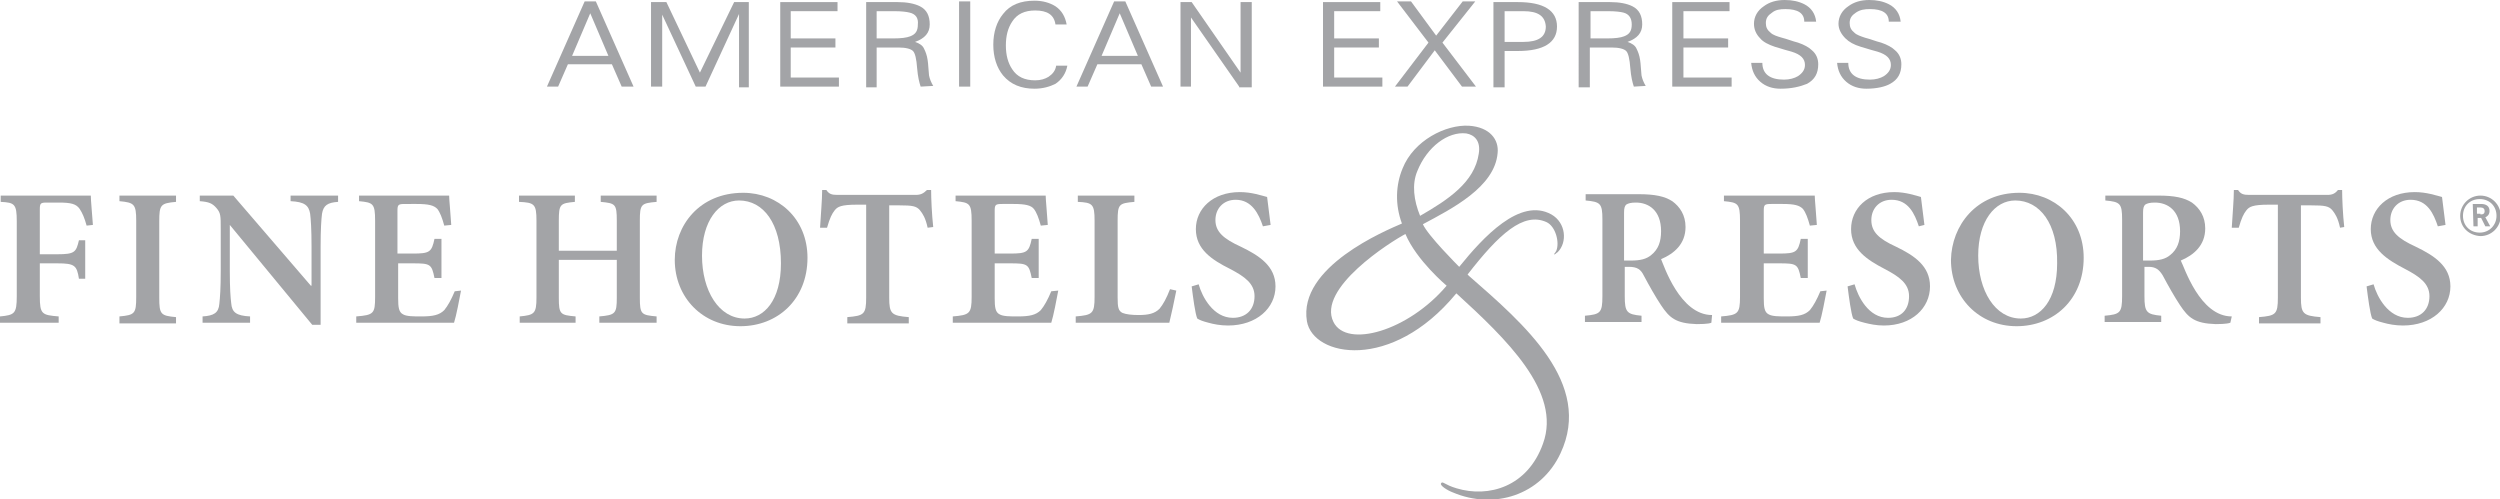 <?xml version="1.0" encoding="UTF-8"?>
<!-- Generator: Adobe Illustrator 24.1.2, SVG Export Plug-In . SVG Version: 6.00 Build 0)  -->
<svg xmlns="http://www.w3.org/2000/svg" xmlns:xlink="http://www.w3.org/1999/xlink" version="1.1" id="Layer_1" x="0px" y="0px" viewBox="0 0 357.9 71.5" style="enable-background:new 0 0 357.9 71.5;" xml:space="preserve">
<style type="text/css">
	.st0{fill:#A3A4A7;}
</style>
<g>
	<g>
		<path class="st0" d="M89,12.4l-1.4-3.2h-6.3l-1.4,3.2h-1.6l5.4-12.2h1.6l5.4,12.2H89z M84.5,1.9l-2.6,6.1h5.2L84.5,1.9z"></path>
		<path class="st0" d="M105.8,12.4V2l-4.8,10.4h-1.4L94.8,2.1v10.3h-1.6V0.3h2.2l4.8,10.1l4.9-10.1h2.1v12.2H105.8z"></path>
		<path class="st0" d="M111.7,12.4V0.3h8.2v1.3h-6.7v3.9h6.4v1.3h-6.4v4.3h6.9v1.3L111.7,12.4L111.7,12.4z"></path>
		<path class="st0" d="M131.8,12.4c-0.2-0.6-0.4-1.4-0.5-2.6c-0.1-1.4-0.3-2.2-0.6-2.5c-0.3-0.3-1-0.5-2.1-0.5h-3.1v5.7H124V0.3h4.5    c1.3,0,2.4,0.2,3.2,0.6c1,0.5,1.4,1.4,1.4,2.6c0,1.2-0.7,2-2.1,2.5c0.6,0.2,1.1,0.5,1.3,1c0.2,0.4,0.4,0.9,0.5,1.6    c0.1,0.6,0.1,1.3,0.2,2.2c0.1,0.5,0.3,1,0.6,1.5L131.8,12.4L131.8,12.4z M130.2,1.8c-0.4-0.1-1.1-0.2-2.2-0.2h-2.5v3.9h2.4    c1.1,0,1.9-0.1,2.4-0.3c0.8-0.3,1.1-0.8,1.1-1.7C131.5,2.6,131.1,2,130.2,1.8z"></path>
		<path class="st0" d="M137.3,12.4V0.2h1.6v12.2H137.3z"></path>
		<path class="st0" d="M148.1,12.7c-1.9,0-3.4-0.6-4.5-1.9c-0.9-1.1-1.4-2.6-1.4-4.4c0-1.8,0.5-3.3,1.4-4.4c1-1.3,2.5-1.9,4.5-1.9    c1.2,0,2.2,0.3,3,0.8c0.9,0.6,1.4,1.5,1.6,2.6h-1.6c-0.2-1.4-1.2-2-2.9-2c-1.5,0-2.6,0.5-3.3,1.6c-0.6,0.9-0.9,2-0.9,3.4    s0.3,2.5,0.9,3.4c0.7,1.1,1.8,1.6,3.3,1.6c0.8,0,1.4-0.2,1.9-0.5c0.6-0.4,1-0.9,1.1-1.6h1.6c-0.2,1.1-0.8,2-1.7,2.6    C150.3,12.4,149.3,12.7,148.1,12.7z"></path>
		<path class="st0" d="M164.8,12.4l-1.4-3.2h-6.3l-1.4,3.2h-1.6l5.4-12.2h1.6l5.4,12.2H164.8z M160.3,1.9l-2.6,6.1h5.2L160.3,1.9z"></path>
		<path class="st0" d="M177.4,12.4l-6.9-9.9v9.9H169V0.3h1.6l7,10.1V0.3h1.6v12.2H177.4z"></path>
		<path class="st0" d="M189.4,12.4V0.3h8.2v1.3h-6.6v3.9h6.4v1.3h-6.4v4.3h6.9v1.3L189.4,12.4L189.4,12.4z"></path>
		<path class="st0" d="M209.3,12.4l-3.9-5.2l-3.9,5.2h-1.8l4.8-6.3L200,0.2h2l3.6,4.9l3.8-4.9h1.8l-4.7,5.9l4.8,6.3H209.3z"></path>
		<path class="st0" d="M217.3,7.3h-1.9v5.2h-1.6V0.3h3.5c3.7,0,5.6,1.2,5.6,3.5C222.9,6.1,221,7.3,217.3,7.3z M218.1,1.6h-2.7V6h2.7    c2.1,0,3.2-0.7,3.2-2.2C221.2,2.3,220.2,1.6,218.1,1.6z"></path>
		<path class="st0" d="M233.9,12.4c-0.2-0.6-0.4-1.4-0.5-2.6c-0.1-1.4-0.3-2.2-0.6-2.5c-0.3-0.3-1-0.5-2.1-0.5h-3.1v5.7h-1.6V0.3    h4.5c1.3,0,2.4,0.2,3.2,0.6c1,0.5,1.4,1.4,1.4,2.6c0,1.2-0.7,2-2.1,2.5c0.6,0.2,1.1,0.5,1.3,1c0.2,0.4,0.4,0.9,0.5,1.6    c0.1,0.6,0.1,1.3,0.2,2.2c0.1,0.5,0.3,1,0.6,1.5L233.9,12.4L233.9,12.4z M232.4,1.8c-0.4-0.1-1.1-0.2-2.2-0.2h-2.5v3.9h2.4    c1.1,0,1.9-0.1,2.4-0.3c0.8-0.3,1.1-0.8,1.1-1.7C233.6,2.6,233.2,2,232.4,1.8z"></path>
		<path class="st0" d="M239.4,12.4V0.3h8.2v1.3h-6.6v3.9h6.4v1.3h-6.4v4.3h6.9v1.3L239.4,12.4L239.4,12.4z"></path>
		<path class="st0" d="M254.9,12.7c-1.1,0-2.1-0.3-2.9-1c-0.8-0.7-1.2-1.6-1.3-2.7h1.6c0,1.6,1.1,2.4,3.1,2.4c0.8,0,1.5-0.2,2-0.5    c0.6-0.4,1-0.9,1-1.6c0-0.9-0.6-1.5-1.9-1.9c-1.5-0.4-2.3-0.7-2.4-0.7c-0.9-0.3-1.7-0.7-2.1-1.2c-0.6-0.6-0.9-1.3-0.9-2.1    c0-1,0.5-1.9,1.4-2.5c0.8-0.6,1.8-0.9,3-0.9c1.1,0,2,0.2,2.8,0.6c1,0.5,1.6,1.4,1.7,2.5h-1.7c0-1.2-0.9-1.8-2.7-1.8    c-0.8,0-1.4,0.1-1.9,0.5c-0.6,0.4-0.9,0.8-0.9,1.5c0,0.6,0.2,1,0.7,1.4c0.3,0.3,0.9,0.5,1.6,0.7c0.8,0.2,1.5,0.5,2.3,0.7    c0.9,0.3,1.6,0.7,2,1.1c0.6,0.5,0.9,1.2,0.9,2c0,1.3-0.5,2.2-1.6,2.8C257.7,12.4,256.5,12.7,254.9,12.7z"></path>
		<path class="st0" d="M267.2,12.7c-1.1,0-2.1-0.3-2.9-1c-0.8-0.7-1.2-1.6-1.3-2.7h1.6c0,1.6,1.1,2.4,3.1,2.4c0.8,0,1.5-0.2,2-0.5    c0.6-0.4,1-0.9,1-1.6c0-0.9-0.6-1.5-1.9-1.9c-1.5-0.4-2.3-0.7-2.4-0.7c-1-0.3-1.7-0.7-2.2-1.2c-0.6-0.6-1-1.3-1-2.1    c0-1,0.5-1.9,1.4-2.5c0.8-0.6,1.8-0.9,3-0.9c1.1,0,2,0.2,2.8,0.6c1,0.5,1.6,1.4,1.7,2.5h-1.7c0-1.2-0.9-1.8-2.7-1.8    c-0.8,0-1.4,0.1-2,0.5c-0.6,0.4-0.9,0.8-0.9,1.5c0,0.6,0.2,1,0.7,1.4c0.3,0.3,0.9,0.5,1.5,0.7c0.8,0.2,1.5,0.5,2.3,0.7    c0.9,0.3,1.6,0.7,2,1.1c0.6,0.5,0.9,1.2,0.9,2c0,1.3-0.5,2.2-1.6,2.8C269.9,12.4,268.7,12.7,267.2,12.7z"></path>
	</g>
</g>
<path class="st0" d="M319.3,46.2c-0.5,0.2-1.8,0.2-2.1,0.2c-3-0.1-3.9-0.9-5.1-2.7c-0.8-1.2-1.7-2.8-2.5-4.3c-0.5-0.8-1-1.2-2-1.2  h-0.6v4.2c0,2.3,0.3,2.6,2.4,2.8v0.9h-8.1v-0.9c2.2-0.2,2.5-0.4,2.5-2.8v-11c0-2.3-0.3-2.5-2.4-2.7V28h7.6c2.3,0,3.7,0.3,4.8,1  c1.1,0.8,1.9,2,1.9,3.7c0,2.4-1.6,3.8-3.5,4.6c0.5,0.9,2.7,8,7.3,8L319.3,46.2L319.3,46.2z M307.8,37.3c1.3,0,2.2-0.2,2.9-0.8  c1-0.8,1.4-1.9,1.4-3.4c0-3-1.8-4.1-3.6-4.1c-0.7,0-1.1,0.1-1.4,0.3c-0.2,0.2-0.3,0.5-0.3,1.1v6.9L307.8,37.3L307.8,37.3z"></path>
<path class="st0" d="M245,46.2c-0.4,0.2-1.8,0.2-2.1,0.2c-3-0.1-3.9-0.9-5.1-2.7c-0.8-1.2-1.7-2.8-2.5-4.3c-0.4-0.8-0.9-1.2-2.1-1.2  h-0.6v4.2c0,2.3,0.3,2.6,2.4,2.8v0.9h-8.1v-0.9c2.2-0.2,2.5-0.4,2.5-2.8v-11c0-2.3-0.3-2.5-2.4-2.7v-0.9h7.6c2.3,0,3.7,0.3,4.8,1  c1.1,0.8,1.9,2,1.9,3.7c0,2.4-1.6,3.8-3.5,4.6c0.4,0.9,2.7,8,7.3,8L245,46.2L245,46.2z M233.5,37.3c1.3,0,2.2-0.2,2.9-0.8  c1-0.8,1.4-1.9,1.4-3.4c0-3-1.8-4.1-3.6-4.1c-0.7,0-1.1,0.1-1.4,0.3c-0.2,0.2-0.3,0.5-0.3,1.1v6.9L233.5,37.3L233.5,37.3z"></path>
<path class="st0" d="M261.5,41.6c-0.2,1.1-0.7,3.7-1,4.6h-14.1v-0.9c2.4-0.2,2.7-0.4,2.7-2.8V31.6c0-2.5-0.3-2.6-2.3-2.8V28h13  c0,0.6,0.2,2.5,0.3,4.2l-1,0.1c-0.3-1.1-0.6-1.9-1-2.4c-0.5-0.5-1.2-0.7-2.9-0.7h-1.6c-1,0-1.1,0.1-1.1,1v6.1h2.2  c2.4,0,2.7-0.2,3.1-2.1h1v5.6h-1c-0.4-2-0.6-2.1-3.1-2.1h-2.2v5c0,1.3,0.1,2,0.7,2.3c0.5,0.3,1.5,0.3,2.6,0.3c1.7,0,2.6-0.2,3.3-0.9  c0.5-0.6,1-1.5,1.5-2.7L261.5,41.6z"></path>
<path class="st0" d="M274.7,32.4c-0.6-1.8-1.5-3.8-3.9-3.8c-1.8,0-2.9,1.3-2.9,2.9c0,1.7,1.1,2.7,3.5,3.8c2.7,1.3,4.9,2.8,4.9,5.7  c0,3.1-2.6,5.6-6.6,5.6c-1.1,0-2-0.2-2.8-0.4c-0.8-0.2-1.3-0.4-1.6-0.6c-0.3-0.7-0.6-3-0.8-4.6l1-0.3c0.5,1.8,2,4.8,4.8,4.8  c1.9,0,3-1.2,3-3.1c0-1.8-1.4-2.8-3.5-3.9c-2.5-1.3-4.8-2.8-4.8-5.7c0-2.9,2.3-5.3,6.2-5.3c1.6,0,3.1,0.5,3.8,0.7  c0.1,1,0.3,2.2,0.5,4L274.7,32.4z"></path>
<path class="st0" d="M289.1,27.6c5,0,9.2,3.7,9.2,9.3c0,6-4.3,9.8-9.6,9.8c-5.4,0-9.4-4.1-9.4-9.5C279.4,32.3,282.9,27.6,289.1,27.6  C289.1,27.6,289.1,27.6,289.1,27.6z M288.5,28.7c-2.9,0-5.3,2.9-5.3,7.9c0,5,2.4,9,6.1,9c2.8,0,5.2-2.6,5.2-7.9  C294.6,32,292,28.7,288.5,28.7C288.6,28.7,288.5,28.7,288.5,28.7z"></path>
<path class="st0" d="M335,32.6c-0.3-1.4-0.7-2-1.1-2.5c-0.5-0.6-1.1-0.7-3-0.7h-1.5v13.2c0,2.3,0.3,2.6,2.8,2.8v0.9h-8.8v-0.9  c2.4-0.2,2.7-0.4,2.7-2.8V29.3h-1.3c-2.3,0-2.8,0.3-3.2,0.8c-0.4,0.5-0.7,1.1-1.1,2.5h-1c0.1-1.9,0.3-3.9,0.3-5.4h0.6  c0.4,0.6,0.8,0.7,1.6,0.7h11.2c0.7,0,1.1-0.2,1.5-0.7h0.6c0,1.2,0.1,3.5,0.3,5.3L335,32.6z"></path>
<path class="st0" d="M349,32.4c-0.6-1.8-1.5-3.8-3.9-3.8c-1.8,0-2.9,1.3-2.9,2.9c0,1.7,1.2,2.7,3.6,3.8c2.7,1.3,5,2.8,5,5.7  c0,3.1-2.7,5.6-6.8,5.6c-1.1,0-2.1-0.2-2.8-0.4c-0.8-0.2-1.3-0.4-1.6-0.6c-0.3-0.7-0.6-3-0.8-4.6l1-0.3c0.5,1.8,2.1,4.8,4.9,4.8  c1.9,0,3.1-1.2,3.1-3.1c0-1.8-1.4-2.8-3.5-3.9c-2.5-1.3-4.9-2.8-4.9-5.7c0-2.9,2.4-5.3,6.3-5.3c1.7,0,3.1,0.5,3.9,0.7  c0.1,1,0.3,2.2,0.5,4L349,32.4z"></path>
<g>
	<path class="st0" d="M12.4,32.3c-0.3-1.1-0.6-1.8-1-2.4c-0.5-0.7-1.2-0.9-3-0.9H6.7c-0.9,0-1,0.1-1,1v6.4h2.5c2.5,0,2.7-0.3,3.1-2   h0.9v5.5h-0.9c-0.3-1.9-0.6-2.2-3.1-2.2H5.7v4.7c0,2.6,0.3,2.7,2.7,2.9v0.9H0v-0.9c2.1-0.2,2.4-0.4,2.4-2.9V31.7   c0-2.5-0.3-2.7-2.3-2.8V28H13c0,0.7,0.2,2.7,0.3,4.2L12.4,32.3z"></path>
	<path class="st0" d="M17.1,46.2v-0.9c2.2-0.2,2.4-0.4,2.4-2.8V31.6c0-2.4-0.3-2.6-2.4-2.8V28h8.1v0.9c-2.2,0.2-2.4,0.4-2.4,2.8   v10.9c0,2.4,0.2,2.6,2.4,2.8v0.9H17.1z"></path>
	<path class="st0" d="M48.4,28.9c-1.5,0.1-2.1,0.5-2.3,1.7c-0.1,0.8-0.2,2.2-0.2,4.7v11.2h-1.2L32.9,32.2h0v6.6   c0,2.5,0.1,3.8,0.2,4.6c0.1,1.3,0.7,1.8,2.7,1.9v0.9H29v-0.9c1.6-0.1,2.3-0.5,2.4-1.8c0.1-0.9,0.2-2.2,0.2-4.7v-6   c0-1.9,0-2.3-0.6-3c-0.6-0.7-1.1-0.9-2.4-1V28h4.8l11.1,12.9h0.1v-5.6c0-2.5-0.1-3.9-0.2-4.7c-0.2-1.2-0.8-1.7-2.8-1.8V28h6.8   L48.4,28.9L48.4,28.9z"></path>
	<path class="st0" d="M66,41.6c-0.2,1.1-0.7,3.7-1,4.6H51v-0.9c2.5-0.2,2.7-0.4,2.7-2.8V31.6c0-2.5-0.3-2.6-2.3-2.8V28h12.9   c0,0.6,0.2,2.5,0.3,4.2l-1,0.1c-0.3-1.1-0.6-1.9-1-2.4c-0.5-0.5-1.2-0.7-3-0.7H58c-1,0-1.1,0.1-1.1,1v6.1h2.2   c2.4,0,2.7-0.2,3.1-2.1h1v5.6h-1c-0.4-2-0.6-2.1-3.1-2.1H57v5c0,1.3,0.1,2,0.7,2.3c0.5,0.3,1.5,0.3,2.6,0.3c1.7,0,2.6-0.2,3.3-0.9   c0.5-0.6,1-1.5,1.5-2.7L66,41.6z"></path>
	<path class="st0" d="M94,28.9c-2.2,0.2-2.4,0.3-2.4,2.7v11c0,2.4,0.2,2.5,2.4,2.7v0.9h-8.2v-0.9c2.3-0.2,2.5-0.4,2.5-2.7v-5.4h-8.3   v5.4c0,2.4,0.2,2.5,2.4,2.7v0.9h-8v-0.9c2.1-0.2,2.4-0.4,2.4-2.7v-11c0-2.4-0.3-2.6-2.5-2.7V28h8v0.9c-2.1,0.2-2.3,0.3-2.3,2.7v4.3   h8.3v-4.3c0-2.4-0.2-2.5-2.3-2.7V28h8L94,28.9L94,28.9z"></path>
	<path class="st0" d="M106.4,27.6c5,0,9.2,3.7,9.2,9.3c0,6-4.3,9.8-9.6,9.8c-5.4,0-9.4-4.1-9.4-9.5C96.6,32.3,100.1,27.6,106.4,27.6   C106.3,27.6,106.4,27.6,106.4,27.6z M105.8,28.7c-2.9,0-5.3,2.9-5.3,7.9c0,5,2.4,9,6.1,9c2.8,0,5.2-2.6,5.2-7.9   C111.8,32,109.3,28.7,105.8,28.7C105.8,28.7,105.8,28.7,105.8,28.7z"></path>
	<path class="st0" d="M132.8,32.6c-0.3-1.4-0.7-2-1.1-2.5c-0.5-0.6-1.1-0.7-2.9-0.7h-1.5v13.2c0,2.3,0.3,2.6,2.8,2.8v0.9h-8.8v-0.9   c2.4-0.2,2.7-0.4,2.7-2.8V29.3h-1.3c-2.3,0-2.8,0.3-3.2,0.8c-0.4,0.5-0.7,1.1-1.1,2.5h-1c0.1-1.9,0.3-3.9,0.3-5.4h0.6   c0.4,0.6,0.8,0.7,1.6,0.7h11.2c0.7,0,1.1-0.2,1.6-0.7h0.6c0,1.2,0.1,3.5,0.3,5.3L132.8,32.6z"></path>
	<path class="st0" d="M151.5,41.6c-0.2,1.1-0.7,3.7-1,4.6h-14.1v-0.9c2.4-0.2,2.7-0.4,2.7-2.8V31.6c0-2.5-0.3-2.6-2.3-2.8V28h12.9   c0,0.6,0.2,2.5,0.3,4.2l-1,0.1c-0.3-1.1-0.6-1.9-1-2.4c-0.4-0.5-1.2-0.7-2.9-0.7h-1.6c-1,0-1.1,0.1-1.1,1v6.1h2.2   c2.4,0,2.7-0.2,3.1-2.1h1v5.6h-1c-0.4-2-0.6-2.1-3.1-2.1h-2.2v5c0,1.3,0.1,2,0.7,2.3c0.5,0.3,1.5,0.3,2.6,0.3   c1.7,0,2.6-0.2,3.3-0.9c0.5-0.6,1-1.5,1.5-2.7L151.5,41.6z"></path>
	<path class="st0" d="M168.4,41.6c-0.2,1.1-0.8,3.8-1,4.6H154v-0.9c2.4-0.2,2.7-0.4,2.7-2.8V31.6c0-2.4-0.3-2.6-2.4-2.7V28h8.1v0.9   c-2.2,0.2-2.4,0.3-2.4,2.7v11c0,1.4,0.1,1.9,0.7,2.2c0.5,0.2,1.3,0.3,2.3,0.3c1.4,0,2.3-0.2,3-0.9c0.5-0.6,1-1.5,1.5-2.8   L168.4,41.6z"></path>
	<path class="st0" d="M180.8,32.4c-0.6-1.8-1.6-3.8-3.9-3.8c-1.8,0-2.9,1.3-2.9,2.9c0,1.7,1.2,2.7,3.6,3.8c2.7,1.3,5,2.8,5,5.7   c0,3.1-2.7,5.6-6.8,5.6c-1.1,0-2.1-0.2-2.8-0.4c-0.8-0.2-1.3-0.4-1.6-0.6c-0.3-0.7-0.6-3-0.8-4.6l1-0.3c0.5,1.8,2.1,4.8,4.9,4.8   c1.9,0,3.1-1.2,3.1-3.1c0-1.8-1.4-2.8-3.5-3.9c-2.6-1.3-4.9-2.8-4.9-5.7c0-2.9,2.4-5.3,6.3-5.3c1.7,0,3.1,0.5,3.9,0.7   c0.1,1,0.3,2.2,0.5,4L180.8,32.4z"></path>
</g>
<path class="st0" d="M210.3,39.5l-0.2-0.2c4.5-5.8,8-9,11.3-7.5c1.3,0.6,1.9,2.9,1.4,4.1c-0.2,0.4-0.4,0.5-0.3,0.5  c0.1,0.1,0.3-0.2,0.5-0.3c1.4-1.4,1.2-4.2-0.9-5.4c-4.5-2.5-9.8,3.3-13.2,7.5c-0.2-0.2-4.5-4.5-5.2-6.1c4.1-2.2,10.3-5.3,10.7-10.2  c0.2-1.9-1.1-3.7-4.1-3.9c-3.3-0.2-7.9,2.1-9.5,6.1c-1,2.4-1.1,5.2-0.1,7.9c-2.3,1-14.9,6.2-13.6,14c0.9,5.1,12.1,7.2,21.3-3.9  l0.1-0.1c7.1,6.5,15.1,14.1,12.4,21.5c-2.2,6.2-7.8,7.8-12.4,6.4c-1.7-0.5-2-1.1-2.2-0.7c-0.2,0.3,0.9,1,1.7,1.3  c5.9,2.5,12.6,0.4,15.4-5.6C228.1,54.9,218.2,46.4,210.3,39.5z M202.9,24.5c1.4-3.5,4.4-5.7,7-5.4c1.2,0.2,2.1,1.1,1.8,2.9  c-0.6,4.1-4.4,6.6-8.4,8.9C202.4,28.7,202.1,26.4,202.9,24.5z M190.9,46.1c-2.4-4.8,8.2-11.5,10.3-12.6c1.6,3.8,5.9,7.4,5.9,7.4  C201.6,47.4,192.8,49.9,190.9,46.1z"></path>
<g>
	<path class="st0" d="M352.2,30.9c0-1.6,1.3-2.9,2.9-2.9c1.6,0,2.9,1.3,2.9,2.9c0,1.6-1.3,2.9-2.9,2.9   C353.4,33.7,352.2,32.5,352.2,30.9z M357.4,30.9c0-1.4-1-2.4-2.4-2.4s-2.4,1-2.4,2.4c0,1.4,1,2.4,2.4,2.4   C356.4,33.3,357.4,32.2,357.4,30.9z M354,29.2h1.2c0.7,0,1.2,0.3,1.2,1c0,0.5-0.3,0.8-0.6,0.9l0.7,1.3h-0.7l-0.6-1.2h-0.5v1.2h-0.6   L354,29.2L354,29.2z M355.1,30.7c0.4,0,0.6-0.1,0.6-0.5c0-0.3-0.2-0.5-0.6-0.5h-0.5v0.9H355.1z"></path>
</g>
</svg>
